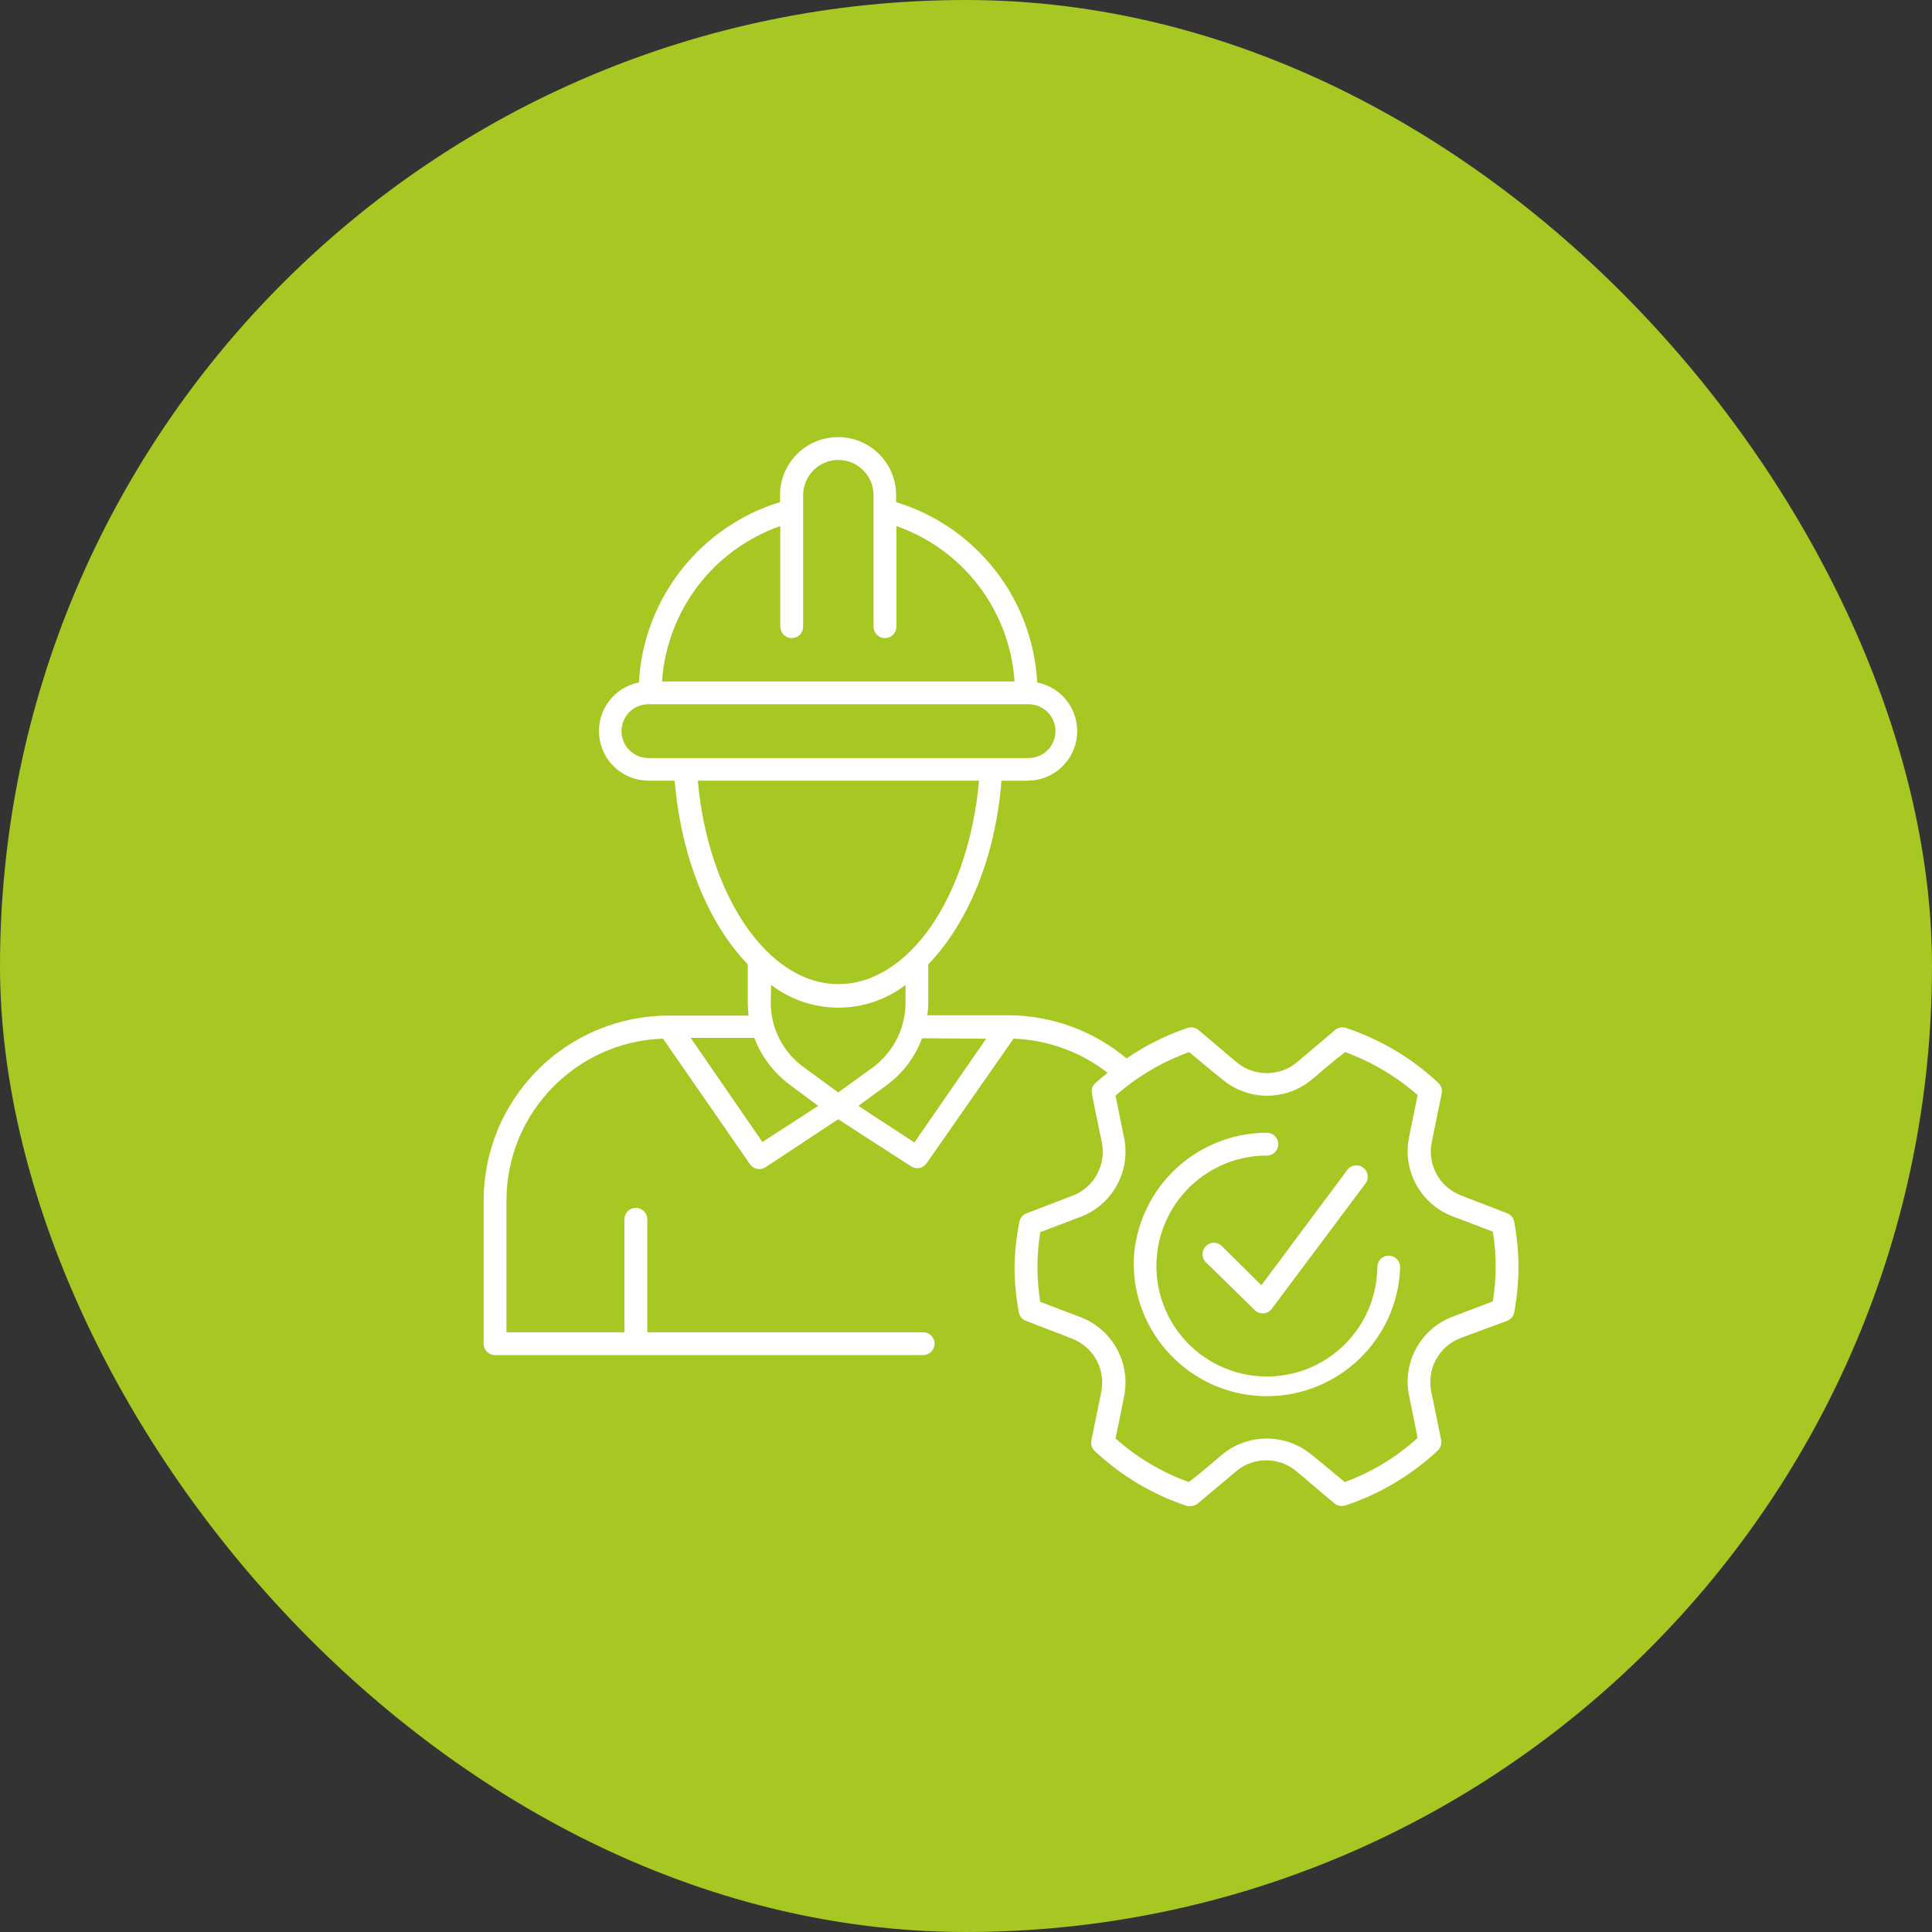 <svg width="150" height="150" viewBox="0 0 150 150" fill="none" xmlns="http://www.w3.org/2000/svg">
<rect x="0" y="0" width="150" height="150" fill="#333333" stroke="none"/>
<rect width="150" height="150" rx="75" fill="#A7C722"/>
<path d="M38.432 105.209H71.671C72.164 105.209 72.559 104.814 72.559 104.325C72.559 103.832 72.164 103.437 71.671 103.437H50.255V94.662C50.255 94.173 49.856 93.778 49.367 93.778C48.878 93.778 48.479 94.173 48.479 94.662V103.437H39.321V93.159C39.356 86.403 44.72 80.875 51.476 80.64L58.225 90.385C58.499 90.781 59.035 90.886 59.434 90.624L65.079 86.9L70.732 90.55V90.554C71.135 90.82 71.675 90.71 71.945 90.311L78.693 80.64C81.346 80.738 83.9 81.665 85.997 83.293C85.672 83.563 85.34 83.813 85.039 84.095H85.035C84.816 84.306 84.714 84.619 84.776 84.92C84.984 85.965 85.266 87.361 85.539 88.664H85.535C85.915 90.424 84.949 92.201 83.263 92.838L79.695 94.204C79.405 94.313 79.194 94.568 79.143 94.873C78.912 96.027 78.787 97.2 78.767 98.378C78.771 99.552 78.885 100.725 79.1 101.883C79.155 102.188 79.362 102.439 79.652 102.548L83.219 103.925C84.906 104.567 85.868 106.339 85.496 108.1C85.226 109.395 84.945 110.78 84.734 111.836C84.675 112.137 84.773 112.446 84.996 112.657C87.046 114.582 89.491 116.038 92.163 116.926C92.257 116.941 92.35 116.941 92.444 116.926C92.652 116.929 92.859 116.855 93.015 116.718L95.938 114.258V114.254C97.303 113.088 99.318 113.088 100.683 114.254L103.606 116.726C103.848 116.918 104.169 116.977 104.463 116.883C107.131 115.995 109.576 114.539 111.63 112.618C111.849 112.403 111.95 112.094 111.888 111.793C111.68 110.748 111.399 109.352 111.125 108.057H111.129C110.753 106.296 111.72 104.524 113.402 103.886L117.013 102.548C117.302 102.439 117.509 102.189 117.564 101.883C117.779 100.725 117.893 99.552 117.897 98.378C117.893 97.197 117.779 96.019 117.564 94.861C117.509 94.556 117.302 94.302 117.013 94.192L113.445 92.815C111.759 92.181 110.788 90.405 111.168 88.645C111.438 87.342 111.72 85.953 111.931 84.901V84.897C111.989 84.596 111.892 84.287 111.669 84.075C109.619 82.15 107.174 80.695 104.502 79.807C104.208 79.713 103.887 79.776 103.649 79.975L100.726 82.448C99.357 83.61 97.346 83.61 95.981 82.448L93.058 79.975C92.82 79.776 92.499 79.713 92.202 79.807C90.523 80.374 88.931 81.172 87.468 82.174C84.882 80.014 81.623 78.829 78.255 78.825H71.995C72.046 78.481 72.074 78.133 72.07 77.784V74.874C75.094 71.744 77.285 66.631 77.754 60.614H79.839V60.61C81.811 60.583 83.442 59.073 83.618 57.109C83.794 55.145 82.464 53.365 80.528 52.986C80.36 49.809 79.217 46.765 77.257 44.261C75.297 41.758 72.618 39.915 69.574 38.984V38.44V38.444C69.574 35.952 67.559 33.937 65.067 33.937C62.579 33.937 60.56 35.952 60.56 38.444V38.988V38.984C57.52 39.915 54.841 41.758 52.881 44.261C50.921 46.765 49.778 49.809 49.606 52.986C47.673 53.365 46.34 55.145 46.52 57.109C46.696 59.073 48.327 60.583 50.295 60.61H52.38C52.892 66.639 55.028 71.74 58.056 74.87V77.804C58.056 78.152 58.076 78.5 58.119 78.849H51.859C48.069 78.864 44.438 80.378 41.758 83.058C39.078 85.738 37.565 89.368 37.549 93.159V104.324C37.549 104.813 37.944 105.209 38.432 105.209ZM92.326 81.685C93.097 82.323 94.004 83.094 94.861 83.77C96.891 85.504 99.876 85.504 101.903 83.77C102.76 83.039 103.667 82.268 104.438 81.685C106.503 82.436 108.413 83.571 110.063 85.022C109.864 85.993 109.637 87.108 109.406 88.258C108.855 90.863 110.286 93.484 112.775 94.435L115.904 95.624C116.198 97.416 116.198 99.243 115.904 101.039L112.775 102.228C110.286 103.175 108.855 105.796 109.406 108.401C109.637 109.509 109.864 110.667 110.063 111.637C108.416 113.135 106.496 114.301 104.407 115.068C103.636 114.43 102.728 113.66 101.872 112.983C99.841 111.257 96.86 111.257 94.83 112.983C93.973 113.714 93.065 114.485 92.295 115.068C90.202 114.313 88.269 113.163 86.61 111.68C86.81 110.71 87.048 109.595 87.267 108.445C87.815 105.839 86.387 103.218 83.899 102.267L80.769 101.078C80.476 99.286 80.476 97.459 80.769 95.664L83.899 94.474C86.387 93.528 87.815 90.906 87.267 88.301C87.048 87.256 86.81 86.036 86.61 85.066C88.285 83.591 90.225 82.44 92.326 81.685ZM59.871 76.471C62.954 78.822 67.226 78.822 70.305 76.471V77.879C70.293 79.843 69.358 81.689 67.781 82.863L65.078 84.815L62.367 82.832C60.779 81.666 59.84 79.815 59.84 77.847L59.871 76.471ZM76.564 80.645L70.993 88.7L66.643 85.86L68.845 84.252C70.093 83.332 71.048 82.065 71.588 80.61L76.564 80.645ZM60.583 40.843V48.655C60.583 49.148 60.978 49.543 61.467 49.543C61.96 49.543 62.355 49.148 62.355 48.655V38.445C62.355 36.935 63.58 35.71 65.09 35.71C66.6 35.71 67.82 36.935 67.82 38.445V48.659V48.655C67.82 49.148 68.22 49.543 68.709 49.543C69.198 49.543 69.597 49.148 69.597 48.655V40.843C74.796 42.662 78.407 47.415 78.767 52.912H51.401C51.769 47.415 55.38 42.666 60.583 40.843ZM48.252 56.762C48.252 55.612 49.183 54.677 50.337 54.677H79.862C81.012 54.677 81.947 55.612 81.947 56.762C81.947 57.916 81.012 58.851 79.862 58.851H50.317C49.171 58.839 48.252 57.908 48.252 56.762ZM76.013 60.611C75.2 69.644 70.567 76.405 65.091 76.405C59.614 76.409 54.981 69.524 54.176 60.611H76.013ZM61.323 84.221L63.526 85.86L59.195 88.665L53.624 80.579H58.569C59.117 82.034 60.071 83.298 61.323 84.221ZM88.008 98.379C87.989 95.621 89.073 92.969 91.013 91.009C92.957 89.053 95.602 87.95 98.36 87.946C98.849 87.946 99.244 88.341 99.244 88.834C99.244 89.323 98.849 89.718 98.36 89.718C94.898 89.718 91.776 91.799 90.446 94.995C89.112 98.188 89.831 101.869 92.265 104.33C94.702 106.786 98.376 107.542 101.584 106.243C104.792 104.94 106.9 101.838 106.935 98.379C106.935 97.886 107.331 97.491 107.82 97.491C108.313 97.491 108.708 97.886 108.708 98.379C108.532 103.962 103.95 108.398 98.364 108.398C92.778 108.398 88.197 103.962 88.02 98.379L88.008 98.379ZM97.93 99.788L104.533 90.93C104.659 90.707 104.874 90.551 105.12 90.5C105.371 90.445 105.629 90.5 105.832 90.653C106.036 90.801 106.165 91.032 106.188 91.287C106.212 91.537 106.126 91.787 105.953 91.971L98.743 101.611C98.595 101.822 98.356 101.951 98.098 101.967H98.035C97.8 101.967 97.574 101.873 97.409 101.705L93.622 98V98.004C93.278 97.656 93.278 97.096 93.622 96.752C93.787 96.584 94.014 96.486 94.248 96.486C94.483 96.486 94.71 96.584 94.874 96.752L97.93 99.788Z" fill="white"/>
</svg>
